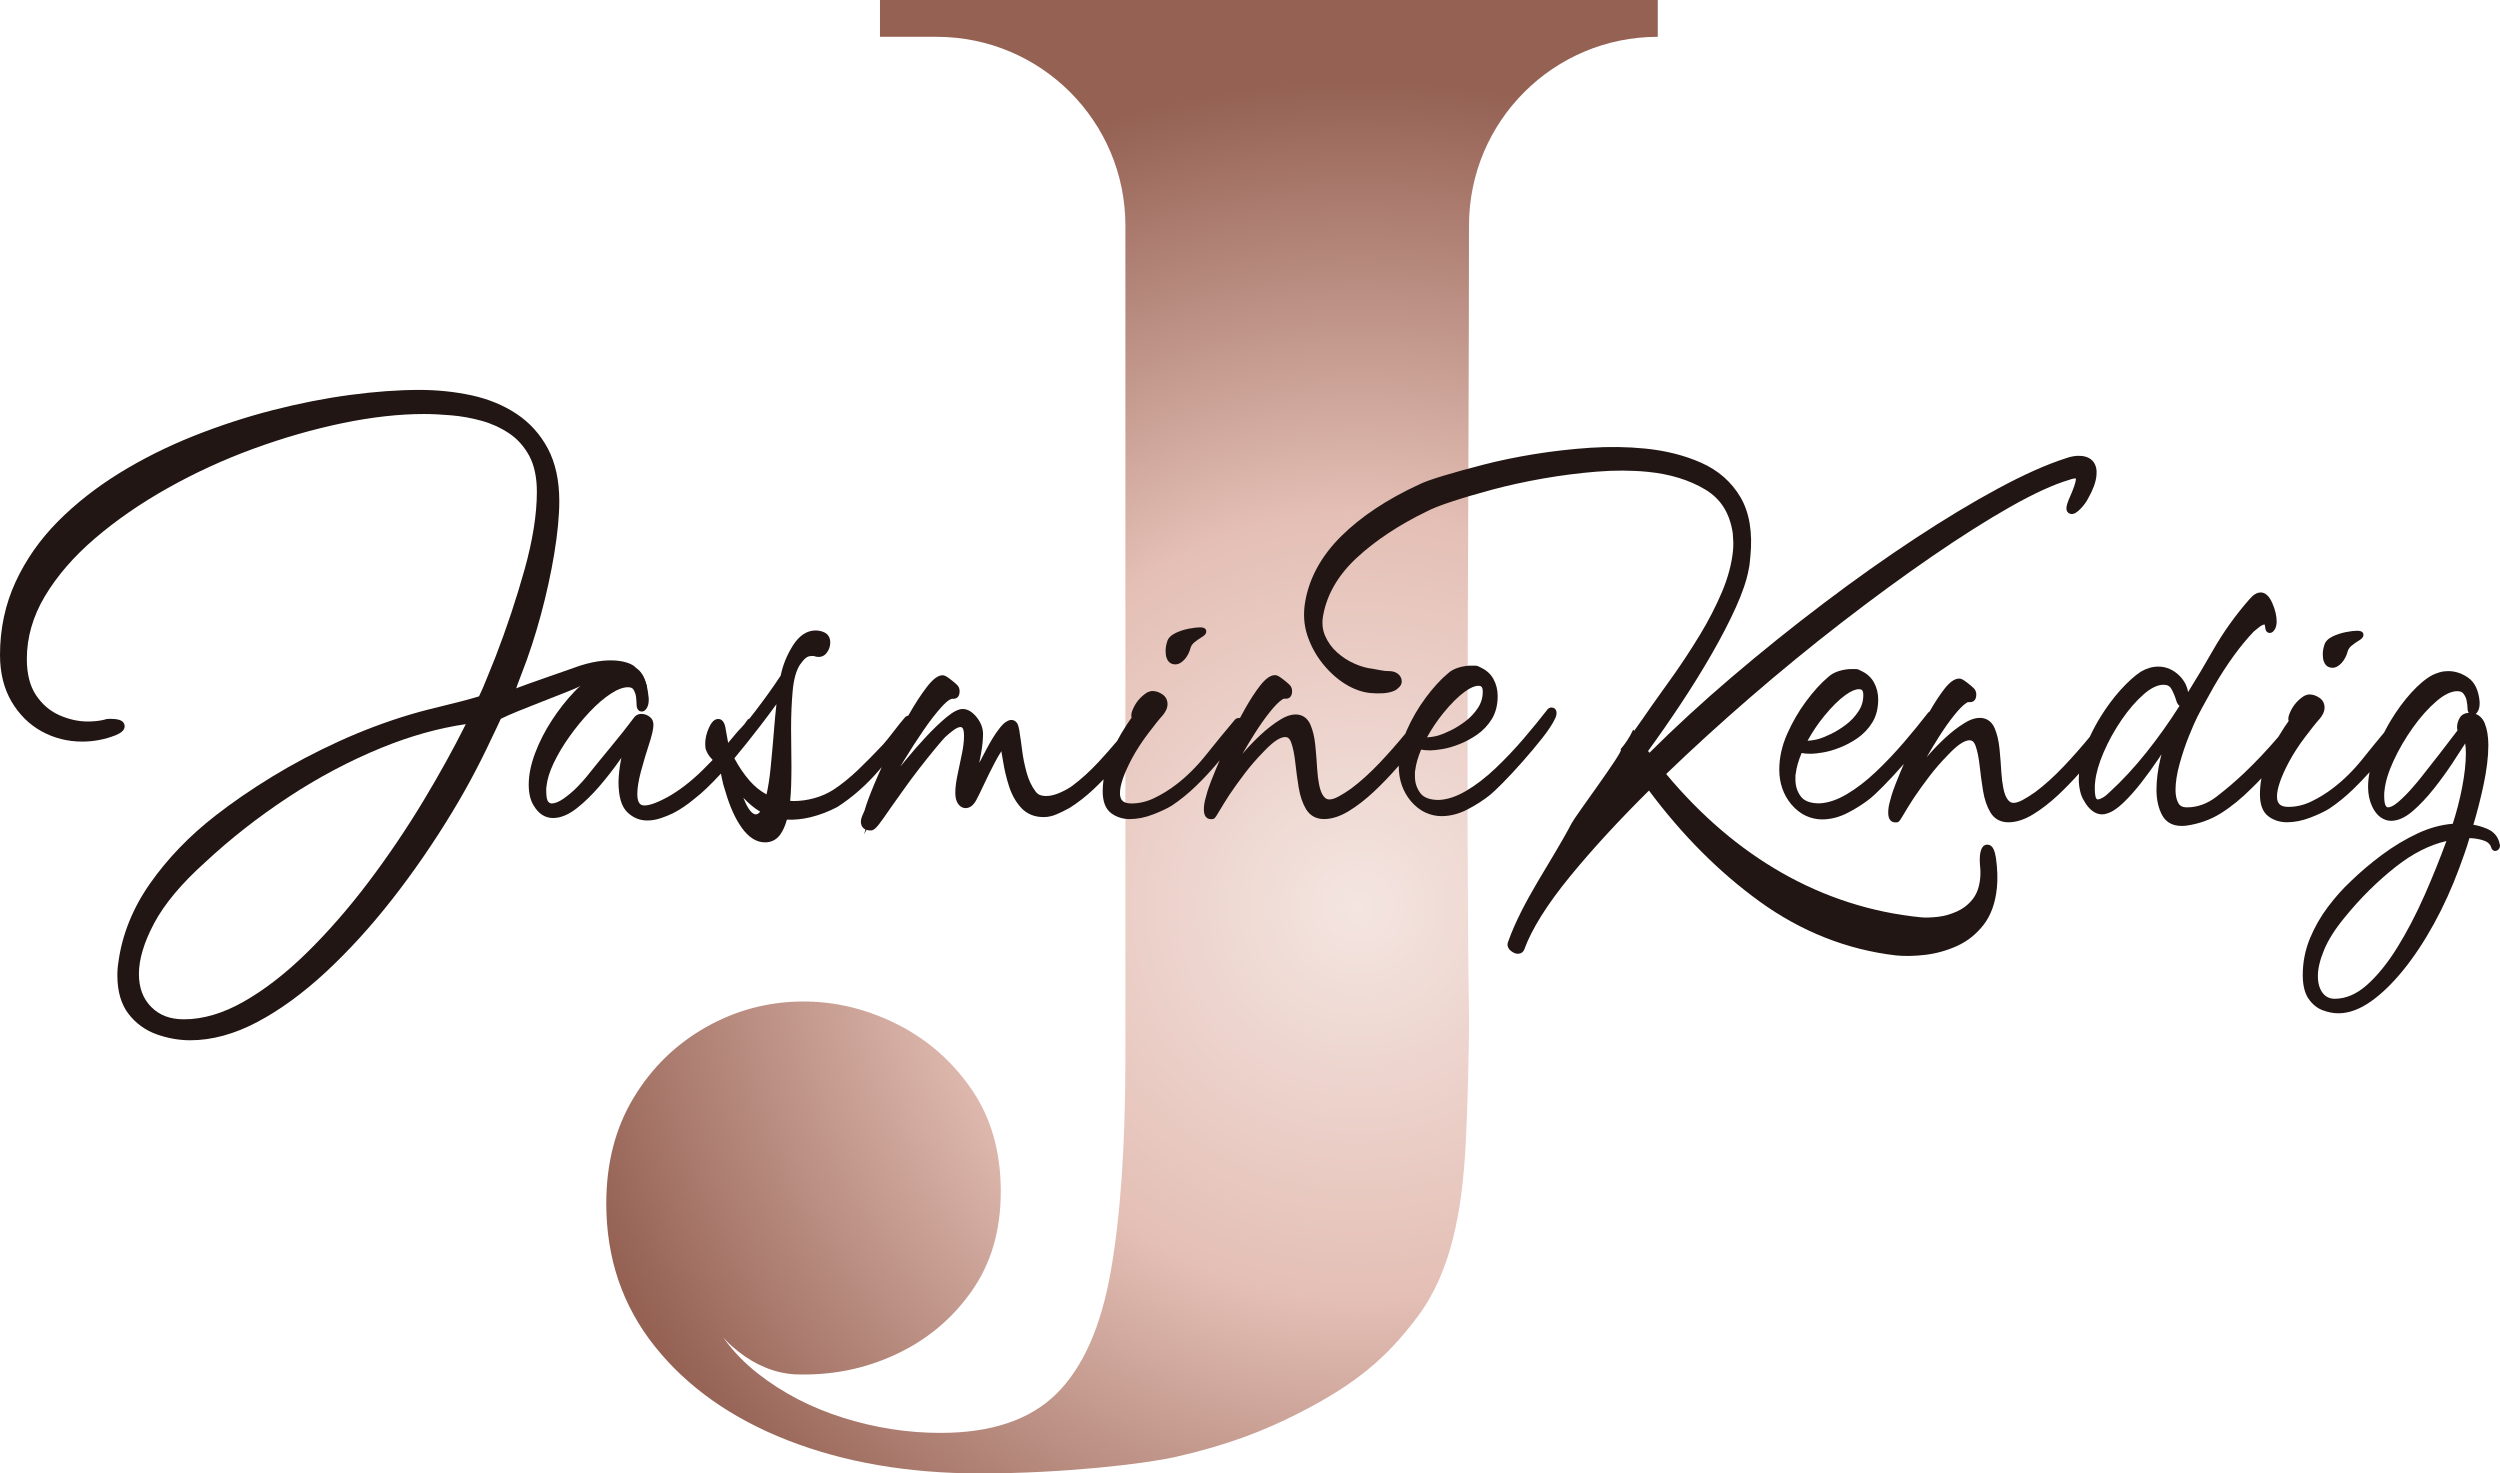 <?xml version="1.0" encoding="UTF-8"?> <svg xmlns="http://www.w3.org/2000/svg" xmlns:xlink="http://www.w3.org/1999/xlink" id="Layer_2" viewBox="0 0 699.51 412.27"><defs><style>.cls-1{fill:#211613;}.cls-2{fill:url(#radial-gradient);}</style><radialGradient id="radial-gradient" cx="380.04" cy="253.63" fx="380.04" fy="253.63" r="288.86" gradientUnits="userSpaceOnUse"><stop offset="0" stop-color="#f4e5e1"></stop><stop offset=".38" stop-color="#e4bfb5"></stop><stop offset=".8" stop-color="#946153"></stop></radialGradient></defs><g id="Layer_1-2"><path class="cls-2" d="M396.56,368.52c-8.56,11.37-17.07,18.77-33.84,27.23-8.88,4.48-19.12,8.59-33.78,11.9-8.86,2-31.68,4.62-54.72,4.62-20.07,0-37.99-3.09-53.75-9.24-15.76-6.16-28.17-14.92-37.23-26.28-9.07-11.36-13.6-24.69-13.6-40.01,0-11.26,2.54-21.13,7.65-29.58,5.11-8.45,11.89-15.05,20.34-19.81,8.45-4.75,17.51-7.13,27.2-7.13,8.98,0,17.69,2.11,26.14,6.34,8.45,4.23,15.41,10.3,20.87,18.23,5.46,7.92,8.18,17.43,8.18,28.53s-2.73,20.25-8.18,27.99c-5.46,7.75-12.54,13.64-21.26,17.69-8.72,4.06-18.09,5.91-28.12,5.55-5.64-.34-10.96-2.51-15.98-6.47-5.02-3.96-8.24-8.67-9.64-14.13,3.16,8.1,8.23,14.88,15.18,20.34,6.96,5.46,14.92,9.59,23.9,12.41,8.98,2.82,18.05,4.23,27.2,4.23,14.26,0,25.1-3.65,32.49-10.96,7.39-7.31,12.46-18.71,15.18-34.2,2.73-15.49,4.1-35.48,4.1-59.96V63.12c0-29.17-23.65-52.82-52.82-52.82h-15.85V0h217.63v10.3c-29.17,0-52.82,23.65-52.82,52.82,0,70.23-.91,162.14,0,220.25.14,8.95-.56,30.09-.9,36.42-1,18.83-3.92,35.91-13.57,48.73Z"></path><path class="cls-1" d="M177.76,186.68c-1.35-1.45-7.28-3.54-17.27.21-1.03.39-13.28,4.6-15.77,5.59-.27.11.02.12-.27.11,0,0,.24-.79.51-1.48.63-1.59.41-1,.98-2.58,2-5.07,3.81-10.62,5.4-16.5,1.58-5.87,2.85-11.67,3.76-17.22.92-5.59,1.39-10.51,1.39-14.63,0-5.74-1.08-10.67-3.2-14.67-2.13-4-5.08-7.27-8.78-9.72-3.65-2.42-7.88-4.16-12.59-5.18-4.64-1-9.55-1.51-14.59-1.51-5.84,0-12.34.47-19.34,1.4-6.99.93-14.3,2.37-21.75,4.28-7.45,1.92-14.92,4.36-22.19,7.26-7.3,2.91-14.26,6.4-20.68,10.36-6.44,3.98-12.22,8.52-17.17,13.5-4.98,5.02-8.97,10.71-11.84,16.92-2.89,6.25-4.36,13.12-4.36,20.43,0,5.03,1.09,9.42,3.23,13.06,2.15,3.65,5,6.46,8.47,8.35,3.46,1.89,7.26,2.84,11.28,2.84,3.22,0,6.36-.59,9.35-1.77,1.26-.53,2.55-1.25,2.55-2.52,0-.42-.16-1.43-1.67-1.84-.57-.15-1.25-.23-2.02-.23h-.81c-.43,0-.84.08-1.23.25-1.44.33-2.97.49-4.55.49-2.7,0-5.43-.61-8.1-1.82-2.62-1.18-4.79-3.08-6.47-5.62-1.67-2.54-2.52-5.93-2.52-10.08,0-6.01,1.7-11.91,5.04-17.52,3.4-5.7,8.12-11.16,14.03-16.21,5.95-5.09,12.81-9.83,20.39-14.08,7.58-4.26,15.64-7.96,23.95-11,8.32-3.04,16.69-5.45,24.89-7.15,8.17-1.7,15.87-2.56,22.88-2.56,2.18,0,4.73.12,7.6.37,2.81.24,5.67.75,8.47,1.53,2.76.76,5.35,1.95,7.71,3.52,2.29,1.53,4.18,3.64,5.61,6.27,1.42,2.63,2.14,6.02,2.14,10.09,0,6.25-1.16,13.56-3.44,21.73-2.3,8.22-5.05,16.48-8.17,24.54-.83,2.09-1.7,4.24-2.61,6.45-.8,1.95-1.03,2.53-1.97,4.5-6.25,1.92-12.89,3.18-19.28,5.09-6.63,1.98-13.31,4.49-19.83,7.46-6.54,2.97-12.83,6.29-18.69,9.87-5.86,3.58-11.24,7.27-15.99,10.99-7.21,5.6-13.33,11.95-18.19,18.86-4.91,6.98-7.92,14.49-8.94,22.26-.09.53-.16,1.09-.2,1.69-.05.59-.07,1.2-.07,1.86,0,4.47,1.06,8.1,3.14,10.79,2.06,2.66,4.71,4.58,7.89,5.71,3.08,1.09,6.22,1.65,9.34,1.65,6.08,0,12.43-1.73,18.86-5.15,6.33-3.36,12.77-8.06,19.14-13.97,6.33-5.88,12.56-12.71,18.5-20.3,5.94-7.59,11.61-15.81,16.83-24.43,5.07-8.37,8.45-15.1,12.43-23.61l1.16-2.48c3.91-2.07,19.42-7.7,22.14-9.1,6.58-3.4,8.98-3.67,11.59-2.84,2.26.73,3.47,2.84,3.91,4.13.26.78.58,1.38.93,1.53.34.15.23.11.91-.19.9-.4,1.41-1.21,1.41-2.23,0-.41-.08-.77-.22-1.08-.82-2.54-1.1-2.53-3.05-4.63ZM130.34,202.61c-3.44,6.88-7.38,14.01-11.73,21.24-4.82,8.01-10.07,15.77-15.6,23.08-5.53,7.3-11.33,13.94-17.23,19.72-5.86,5.74-11.8,10.34-17.65,13.65-5.75,3.26-11.35,4.91-16.65,4.91-3.89,0-6.9-1.14-9.19-3.48-2.3-2.35-3.42-5.37-3.42-9.24,0-4.07,1.43-8.84,4.26-14.16,2.86-5.38,7.64-11.1,14.23-17.02,7.05-6.58,14.89-12.72,23.29-18.25,8.38-5.53,17.16-10.18,26.09-13.83,8.03-3.28,15.95-5.5,23.59-6.61Z"></path><path class="cls-1" d="M328.83,185.9c.92,0,1.82-.49,2.67-1.45.76-.86,1.32-1.98,1.65-3.27.19-.56.54-1.05,1.09-1.49.64-.52,1.26-.96,1.85-1.31.69-.41,1.43-.91,1.43-1.7,0-1.14-1.34-1.14-1.84-1.14-.75,0-1.74.12-3.05.37-1.29.25-2.53.65-3.67,1.19-1.34.64-2.15,1.49-2.39,2.46-.28.84-.43,1.7-.43,2.55,0,3.29,1.68,3.78,2.69,3.78Z"></path><path class="cls-1" d="M434.16,197.95c-.53,0-.99.26-1.26.67-1.92,2.48-4.15,5.21-6.62,8.1-2.47,2.88-5.11,5.67-7.85,8.27-2.71,2.58-5.49,4.71-8.25,6.33-2.69,1.58-5.26,2.42-7.6,2.51-2.47,0-4.2-.64-5.15-1.9-1.03-1.37-1.53-2.92-1.53-4.76v-.9c0-.25.02-.48.07-.68l.02-.1c.21-1.72.76-3.64,1.64-5.74.7.14,1.57.21,2.62.21.75,0,1.83-.12,3.3-.36,1.46-.24,3.08-.7,4.79-1.38,1.72-.67,3.4-1.58,4.99-2.68,1.63-1.14,3.01-2.6,4.08-4.33,1.09-1.78,1.65-3.94,1.65-6.44,0-1.74-.4-3.35-1.2-4.8-.81-1.47-2.09-2.58-3.81-3.32-.4-.26-.86-.4-1.38-.4h-1.08c-1.09,0-2.24.18-3.43.53-1.24.37-2.27.94-3.03,1.65-2.05,1.71-4.15,4.02-6.25,6.85-2.1,2.83-3.88,5.92-5.31,9.17-.12.28-.23.55-.34.83-2.32,2.81-4.74,5.58-7.24,8.21-2.73,2.87-5.41,5.29-7.96,7.18-1.27.9-2.46,1.65-3.55,2.23-.97.52-1.82.79-2.53.79-.51,0-1.27-.16-2.02-1.56-.68-1.26-1.14-3.61-1.38-6.96-.13-2.25-.3-4.49-.52-6.65-.23-2.28-.7-4.23-1.39-5.8-1.38-3.12-4.66-3.77-8.51-1.29-1.74,1.06-3.58,2.48-5.46,4.23-1.72,1.6-3.4,3.36-5.02,5.25,1.08-1.89,2.23-3.79,3.41-5.65,1.47-2.32,2.9-4.35,4.25-6.03,1.3-1.63,2.4-2.76,3.28-3.37.35-.26.49-.32.49-.32h0c.11-.03.22-.04.33-.04h.47c.28,0,1.66-.1,1.66-2.11,0-.75-.28-1.39-.77-1.83-.41-.4-1-.9-1.83-1.54-1.2-.93-1.72-1.11-2.16-1.11-1.29,0-2.61.92-4.16,2.89-1.34,1.7-2.79,3.92-4.3,6.6-.46.82-.92,1.66-1.37,2.5-.06,0-.13-.02-.19-.02-.4,0-.76.11-1.06.33l-.17.16c-2.79,3.32-5.54,6.67-8.17,9.97-2.56,3.21-5.37,5.99-8.35,8.25-1.88,1.44-3.91,2.69-6.06,3.72-2.07,1-4.21,1.5-6.36,1.5-2.26,0-3.22-.87-3.22-2.9,0-2.24,1.13-5.5,3.35-9.68,1.22-2.27,2.72-4.59,4.46-6.9,1.76-2.33,3.14-4.07,4.12-5.15.31-.34.6-.77.89-1.31.33-.61.49-1.24.49-1.87,0-1.17-.53-2.14-1.54-2.79-.88-.57-1.77-.86-2.65-.86-.46,0-.96.13-1.47.38l-.1.06c-1.58,1.02-2.8,2.37-3.63,4.01-.7,1.38-.9,2.28-.65,2.97-.8,1.09-1.75,2.55-2.87,4.41-.41.69-.81,1.42-1.2,2.16-1.73,2.04-3.45,4-5.14,5.82-2.44,2.63-4.98,4.93-7.53,6.82-1,.7-2.19,1.34-3.56,1.92-2.04.86-3.95,1.07-5.36.54-.44-.16-.86-.5-1.23-.99-1.1-1.47-1.95-3.25-2.5-5.3-.58-2.12-1-4.18-1.24-6.12-.25-2-.47-3.58-.65-4.63-.07-.7-.2-1.43-.4-2.18-.43-1.61-1.54-1.78-2-1.78s-.98.21-1.65.67c-.57.39-1.21,1.08-1.95,2.09-.97,1.25-2.05,3-3.23,5.22-.74,1.4-1.45,2.75-2.13,4.05.18-.9.36-1.83.53-2.78.35-2,.53-3.79.53-5.32,0-1.61-.59-3.18-1.76-4.66-1.23-1.54-2.55-2.33-3.92-2.33-1.2,0-2.66.74-4.57,2.32-1.71,1.41-3.6,3.22-5.62,5.38-2.02,2.15-4.02,4.44-5.95,6.8-.45.55-.9,1.1-1.33,1.64.35-.59.71-1.2,1.08-1.81,1.72-2.83,3.52-5.62,5.36-8.3,1.8-2.63,3.51-4.84,5.07-6.57,1.99-2.2,2.82-2.31,2.96-2.31h.47c.28,0,1.66-.1,1.66-2.11,0-.75-.28-1.39-.77-1.83-.41-.4-1-.9-1.83-1.54-1.2-.93-1.72-1.11-2.16-1.11-1.29,0-2.72,1.07-4.49,3.38-1.55,2.02-3.25,4.63-5.04,7.77-.03.05-.06.1-.09.15-.25.05-.5.14-.72.3l-.15.14c-.76.85-1.82,2.16-3.14,3.89-1.28,1.68-2.31,2.95-3.03,3.75-2.42,2.58-4.79,4.98-7.04,7.13-2.23,2.13-4.53,3.99-6.83,5.51-1.66,1.05-3.47,1.86-5.4,2.38-1.94.53-3.88.8-5.78.8-.34,0-.66-.02-.95-.06,0,0,0,0,0,0,.13-1.3.22-2.68.27-4.12.06-1.84.09-3.7.09-5.53s-.02-3.54-.05-5.31c-.03-1.75-.05-3.51-.05-5.27,0-3.86.16-7.45.46-10.69.3-3.12.97-5.52,1.99-7.12.57-.84,1.13-1.5,1.68-1.94.44-.36.97-.54,1.62-.54h.56s.11,0,.37.1c1.33.4,2.5.05,3.28-.98.67-.87,1-1.85,1-2.9,0-1.48-.7-2.25-1.37-2.69-.83-.45-1.75-.68-2.72-.68-2.48,0-4.64,1.45-6.42,4.3-1.65,2.64-2.78,5.45-3.36,8.33h0c-2.02,3.09-4.43,6.46-7.17,10.03-.52.67-1.04,1.33-1.56,1.99-.12.05-.24.1-.35.18l-.14.1-.1.14c-.58.87-1.14,1.57-1.65,2.07-.59.58-1.24,1.31-1.95,2.17-.58.72-1.17,1.43-1.78,2.14l-.67-3.74c-.26-1.96-.98-2.95-2.12-2.95-1.34,0-2.15,1.49-2.65,2.61-.65,1.47-.98,2.94-.98,4.37,0,.81.09,1.39.25,1.75.29.76.7,1.44,1.2,2.03.2.24.42.47.64.7-.92.96-1.86,1.92-2.83,2.87-3.23,3.17-6.5,5.69-9.71,7.49-3.61,1.97-5.5,2.38-6.46,2.38-.68,0-2.09,0-2.09-3.17,0-1.67.34-3.78,1-6.28.68-2.58,1.56-5.51,2.62-8.74.25-.85.47-1.65.63-2.37.17-.78.26-1.42.26-1.96,0-.66-.15-1.23-.45-1.67l-.08-.1c-.75-.86-1.75-1.32-2.91-1.32-.12,0-.25,0-.37.03v-.03s0,.03,0,.03c-.48.08-.93.29-1.32.64l-.14.15c-1.92,2.58-4.15,5.4-6.62,8.38-2.52,3.04-4.79,5.83-6.77,8.31-.48.62-1.34,1.58-2.55,2.84-1.2,1.24-2.52,2.37-3.93,3.35-1.29.9-2.41,1.35-3.32,1.35-.43,0-.73-.17-1.02-.56-.19-.27-.51-1-.51-2.89v-.7c0-.21.02-.41.07-.61l.02-.13c.18-1.83.84-3.96,1.97-6.35,1.15-2.43,2.63-4.93,4.41-7.43,1.77-2.5,3.7-4.85,5.72-6.99,2-2.11,3.99-3.82,5.91-5.07,1.82-1.19,3.44-1.79,4.8-1.79,1,0,1.35.4,1.53.69.39.66.63,1.37.71,2.1.09.84.13,1.49.13,1.91,0,1.91,1.03,2.11,1.47,2.11.88,0,1.34-.87,1.5-1.16.29-.56.44-1.25.44-2.06v-.51c-.27-2.86-.85-5.02-1.78-6.61-1.02-1.73-2.69-2.65-4.84-2.65-1.85,0-4.26.71-7.37,2.19-2.22,1.07-4.51,2.83-6.8,5.22-2.25,2.35-4.37,5.05-6.3,8.01-1.94,2.97-3.51,6.05-4.69,9.17-1.19,3.16-1.8,6.13-1.8,8.84,0,2.41.46,4.37,1.35,5.79,1.37,2.36,3.21,3.56,5.46,3.56,2.09,0,4.32-.92,6.62-2.72,2.17-1.7,4.31-3.79,6.37-6.19,2.04-2.38,3.91-4.77,5.54-7.11.2-.28.39-.56.58-.83-.03.14-.05.27-.08.41-.42,2.13-.66,4.22-.72,6.25,0,4.12.79,6.9,2.4,8.5,1.59,1.58,3.48,2.38,5.62,2.38,1.29,0,2.61-.23,3.93-.68,1.25-.43,2.38-.89,3.37-1.38,2.03-1.05,4.06-2.44,6.06-4.12.96-.73,2.07-1.69,3.3-2.87,1.27-1.21,2.61-2.58,3.98-4.07.08.4.17.81.25,1.24.23,1.21.57,2.49,1.01,3.78,1.21,4.17,2.74,7.57,4.55,10.11,1.94,2.73,4.14,4.11,6.53,4.11,1.77,0,3.19-.72,4.23-2.15.79-1.09,1.43-2.5,1.88-4.2,2.21.09,4.45-.15,6.69-.7,2.51-.62,4.98-1.56,7.42-2.84,4.25-2.73,8.2-6.21,11.74-10.35.24-.28.47-.56.71-.84-.79,1.74-1.53,3.42-2.2,5.03-1.26,3.03-2.15,5.48-2.65,7.23-.02.07-.12.31-.48,1.08-.35.74-.52,1.41-.52,2.02,0,.42.12,1.58,1.29,2.11l-.41,1.33.7-1.22c.33.11.72.17,1.2.17.77,0,1.57-.57,3.63-3.56,1.44-2.09,3.17-4.54,5.15-7.3,1.55-2.21,3.15-4.37,4.75-6.43,1.62-2.08,3.11-3.95,4.43-5.54,1.33-1.6,2.3-2.73,2.87-3.32.66-.62,1.45-1.28,2.35-1.94.75-.55,1.42-.85,1.93-.85.17,0,.37.04.6.36.11.15.37.66.37,2.12s-.2,3.1-.59,5.02c-.41,1.99-.81,3.94-1.22,5.84-.42,1.96-.63,3.64-.63,5.01s.24,2.33.73,3.06c.71,1.05,1.56,1.28,2.14,1.28,1.21,0,2.23-.79,3.04-2.33.51-.95,1.21-2.37,2.14-4.37.89-1.91,1.89-3.93,2.98-6.01.62-1.18,1.24-2.25,1.85-3.21.16.86.33,1.83.5,2.9.35,2.21.89,4.51,1.63,6.83.76,2.4,1.9,4.45,3.4,6.08,1.6,1.74,3.72,2.62,6.31,2.62,1.19,0,2.41-.26,3.62-.78,1.12-.48,2.3-1.05,3.56-1.74,2.29-1.42,4.6-3.22,6.86-5.34.93-.88,1.84-1.79,2.73-2.71-.15,1.09-.25,2.19-.25,3.31,0,2.92.8,4.99,2.37,6.16,1.48,1.1,3.23,1.66,5.19,1.66,2.11,0,4.33-.44,6.59-1.32,2.24-.87,3.93-1.67,5.2-2.46,2.29-1.51,4.56-3.35,6.75-5.47,2.18-2.11,4.19-4.27,5.98-6.41.23-.28.45-.54.67-.81-.36.83-.71,1.64-1.04,2.43-1.1,2.61-1.92,4.75-2.44,6.43-.06.27-.23.88-.5,1.82-.31,1.06-.46,2.11-.46,3.13,0,2.41,1.35,2.67,1.94,2.67h.37c.66,0,.93-.46,1.66-1.67.47-.78,1.01-1.69,1.63-2.7.62-1,1.14-1.83,1.57-2.47,1.29-1.92,2.75-3.94,4.32-6.01,1.56-2.05,3.35-4.1,5.32-6.11,1.44-1.51,2.66-2.58,3.64-3.18.9-.55,1.67-.83,2.29-.83.54,0,1.23.18,1.73,1.62.5,1.45.88,3.32,1.12,5.55.25,2.32.57,4.66.94,6.94.39,2.39,1.08,4.42,2.05,6.05,1.08,1.82,2.82,2.79,5.03,2.79s4.51-.75,6.94-2.23c2.33-1.42,4.69-3.25,7-5.41,2.29-2.15,4.53-4.47,6.63-6.89.12-.14.24-.27.36-.41,0,.06,0,.12,0,.18,0,3.75,1.12,7,3.33,9.69,1.28,1.5,2.67,2.59,4.15,3.26,1.46.66,2.97.99,4.49.99,2.4,0,4.83-.62,7.21-1.85,2.3-1.18,4.43-2.55,6.36-4.08.72-.58,1.9-1.7,3.6-3.41,1.67-1.69,3.52-3.67,5.47-5.89,1.98-2.24,3.84-4.45,5.52-6.58,1.73-2.18,2.97-4.08,3.7-5.67.25-.63.35-1.15.3-1.6-.11-.96-.78-1.3-1.32-1.3ZM403.96,199.38c2.09-2.56,4.09-4.54,5.94-5.87,1.51-1.08,2.76-1.62,3.73-1.62.66,0,1.25.13,1.25,1.64,0,1.67-.44,3.15-1.34,4.53-.93,1.43-2.1,2.68-3.47,3.72-1.41,1.07-2.82,1.95-4.19,2.61-1.38.67-2.53,1.14-3.39,1.4-.65.18-1.27.31-1.85.39-.5.07-.95.12-1.36.13,1.33-2.42,2.89-4.74,4.67-6.92ZM212.69,227.12c-.35.42-.76.75-1.18.75-.97,0-2.06-1.27-3.07-3.58-.16-.36-.31-.73-.46-1.09l.08.08c1.42,1.54,2.97,2.83,4.64,3.83ZM216.6,203.95c-.31,3.83-.64,7.5-.98,10.91-.28,2.81-.66,5.3-1.14,7.42-1.73-.93-3.31-2.21-4.71-3.8-1.59-1.82-3.03-3.94-4.29-6.31,2.42-2.9,4.86-5.97,7.28-9.12,1.61-2.1,3.12-4.11,4.49-6.01-.25,2.21-.46,4.53-.66,6.92Z"></path><path class="cls-1" d="M582.33,127.57c-1.34-.13-2.85.11-4.42.7-5.27,1.69-11.6,4.51-18.8,8.39-7.18,3.87-14.99,8.57-23.21,13.98-8.23,5.41-16.82,11.49-25.52,18.07-8.69,6.57-17.41,13.57-25.9,20.81-8.1,6.9-15.82,14-22.97,21.12l-.37-.51c3.07-4.21,6.13-8.61,9.11-13.11,3.16-4.76,6.1-9.51,8.75-14.12,2.65-4.61,4.91-8.98,6.71-12.98,1.83-4.06,3.03-7.6,3.55-10.46.15-.62.26-1.28.32-1.95l.18-1.8c.67-6.77-.27-12.36-2.79-16.63-2.52-4.26-6.22-7.5-10.99-9.61-4.65-2.06-9.95-3.4-15.77-3.97-4.91-.49-10.06-.56-15.32-.21-5.21.35-10.44.95-15.54,1.77-5.09.83-9.88,1.82-14.25,2.95-4.33,1.12-8.14,2.17-11.34,3.14-3.28.99-5.55,1.82-6.89,2.51-8.74,4.04-15.98,8.84-21.49,14.27-5.6,5.52-9.03,11.72-10.18,18.43-.57,3.26-.38,6.4.57,9.33.94,2.88,2.37,5.54,4.25,7.91,1.88,2.36,4,4.29,6.31,5.74,2.35,1.47,4.73,2.34,7.08,2.57,1.14.11,2.32.14,3.51.07,1.29-.07,2.43-.33,3.39-.78l.17-.1c.75-.5,1.62-1.21,1.72-2.18.08-.84-.22-1.63-.87-2.22-.56-.5-1.25-.8-2.05-.88l-.37-.03c-.92.01-1.86-.08-2.79-.28-1.44-.3-1.82-.36-2.02-.38-1.56-.16-3.26-.63-5.03-1.4-1.78-.77-3.44-1.84-4.94-3.18-1.46-1.3-2.6-2.88-3.38-4.7-.75-1.75-.92-3.71-.49-5.85,1.1-5.83,4.26-11.2,9.4-15.96,5.25-4.85,11.86-9.22,19.69-13.01,1.42-.75,3.73-1.65,6.87-2.69,3.15-1.04,6.98-2.17,11.37-3.35,4.35-1.17,9.08-2.2,14.05-3.08,4.96-.87,10.04-1.53,15.1-1.94,5.01-.41,9.85-.39,14.38.06,6.19.62,11.58,2.28,16.03,4.95,4.34,2.6,6.85,6.61,7.68,12.19.07.8.12,1.62.15,2.46.03.81,0,1.66-.09,2.52-.36,3.64-1.4,7.5-3.07,11.47-1.71,4.04-3.78,8.07-6.15,11.97-2.39,3.93-4.81,7.63-7.19,11.01-2.4,3.4-4.46,6.29-6.2,8.7-.65.98-1.51,2.22-2.56,3.69-.78,1.09-1.61,2.26-2.49,3.52-.08-.13-.16-.26-.24-.38-.01.02-.03.03-.04.05-.03.07-.06.13-.09.2-.87,1.88-2.04,3.66-3.42,5.25.03.05.06.1.09.15.51.82-12.65,18.39-13.8,20.6-5.76,11.02-13.66,21.57-17.82,33.31-.13.39-.31,1.41.81,2.34.6.49,1.16.76,1.72.82,1.35.13,1.86-.73,2.02-1.09,2.09-5.76,6.39-12.64,12.79-20.47,6.22-7.6,13.66-15.7,22.14-24.09,9.21,12.38,19.58,22.79,30.84,30.96,11.67,8.47,24.54,13.57,38.26,15.17,2.46.25,5.23.19,8.23-.16,3.02-.36,5.99-1.19,8.84-2.47,2.9-1.31,5.41-3.3,7.45-5.92,2.06-2.65,3.31-6.13,3.73-10.36.25-2.49.16-5.28-.26-8.33-.31-1.86-.79-3.6-2.23-3.75-1.28-.13-2.04.92-2.26,3.1-.04.39-.06.78-.05,1.17,0,.37.02.79.06,1.35.16,1.31.18,2.62.05,3.9-.24,2.38-.95,4.32-2.13,5.79-1.2,1.5-2.69,2.64-4.41,3.41-1.78.79-3.6,1.29-5.4,1.49-1.84.2-3.43.24-4.72.11-13.64-1.36-26.7-5.54-38.8-12.43-11.82-6.73-22.72-16.04-32.39-27.66,7.31-7.04,15.16-14.2,23.36-21.3,8.53-7.38,17.22-14.5,25.83-21.15,8.65-6.68,17.09-12.86,25.09-18.36,8.01-5.51,15.42-10.21,22.04-13.96,6.58-3.72,12.09-6.25,16.48-7.54.42-.16.8-.27,1.12-.33.26-.05.47-.07.72-.04,0,.06,0,.16,0,.31-.07.69-.47,2.23-2.04,5.7-.36.91-.55,1.55-.6,2.02-.14,1.38.75,1.84,1.29,1.9.84.08,1.67-.4,2.79-1.6.86-.93,1.52-1.84,1.93-2.65,1.42-2.48,2.2-4.61,2.39-6.52.32-3.19-1.22-5.19-4.21-5.48Z"></path><path class="cls-1" d="M652.61,186.85c.92,0,1.82-.49,2.67-1.45.76-.86,1.32-1.98,1.65-3.27.19-.56.54-1.05,1.09-1.49.64-.52,1.26-.96,1.85-1.31.69-.41,1.43-.91,1.43-1.7,0-1.14-1.34-1.14-1.84-1.14-.75,0-1.74.12-3.05.37-1.29.25-2.53.65-3.67,1.19-1.34.64-2.15,1.49-2.39,2.46-.28.84-.43,1.7-.43,2.55,0,3.29,1.68,3.78,2.69,3.78Z"></path><path class="cls-1" d="M699.4,236.08c-.4-1.96-1.58-3.37-3.53-4.19-1.31-.55-2.58-.92-3.81-1.12,1.05-3.48,1.99-7.17,2.81-10.97.92-4.28,1.38-8.07,1.38-11.27,0-2.44-.34-4.5-1.01-6.15-.53-1.3-1.39-2.18-2.53-2.61.35-.28.56-.68.66-.86.29-.56.44-1.25.44-2.06v-.5c-.28-3.17-1.35-5.43-3.19-6.72-1.76-1.23-3.64-1.85-5.59-1.85-.84,0-1.64.11-2.38.32-.72.21-1.39.46-2.02.77-1.85.98-3.84,2.64-5.94,4.94-2.06,2.26-4.02,4.93-5.84,7.95-.63,1.05-1.21,2.12-1.76,3.2-2.04,2.45-4.05,4.91-5.99,7.34-2.56,3.21-5.37,5.99-8.35,8.25-1.88,1.44-3.91,2.69-6.06,3.72-2.07,1-4.21,1.5-6.36,1.5-2.26,0-3.22-.87-3.22-2.9,0-2.24,1.13-5.5,3.35-9.68,1.22-2.27,2.72-4.59,4.46-6.9,1.76-2.33,3.14-4.07,4.12-5.15.31-.34.6-.77.89-1.31.33-.61.49-1.24.49-1.87,0-1.17-.53-2.14-1.54-2.79-.88-.57-1.77-.86-2.65-.86-.46,0-.96.13-1.47.38l-.1.06c-1.58,1.02-2.8,2.37-3.63,4.01-.7,1.38-.9,2.28-.65,2.97-.8,1.09-1.75,2.55-2.87,4.41,0,.01-.01.02-.02.04-3.1,3.62-6.29,7.02-9.56,10.12-2.4,2.28-5,4.5-7.74,6.61-2.59,1.99-5.36,2.99-8.25,2.99-1.58,0-2.13-.66-2.41-1.16-.54-.96-.81-2.2-.81-3.69,0-2.13.38-4.59,1.14-7.32.77-2.77,1.65-5.41,2.63-7.82.98-2.42,1.76-4.19,2.31-5.28.74-1.46,1.52-2.92,2.32-4.34.81-1.44,1.63-2.91,2.43-4.37,3.63-6.21,7.36-11.34,11.05-15.21.29-.26.81-.67,1.58-1.28.7-.54,1.17-.68,1.5-.69.01.04.02.1.03.19l.02.13c.05.24.1.49.12.73.14,1.24,1.05,1.31,1.23,1.31.88,0,1.36-.89,1.54-1.22l.05-.1c.24-.58.35-1.22.35-1.91,0-1.52-.39-3.2-1.16-4.99-.33-.77-1.34-3.11-3.31-3.11-1,0-1.98.57-3,1.73-3.96,4.48-7.45,9.36-10.38,14.5-2.18,3.83-4.5,7.73-6.93,11.64-.13-.76-.34-1.44-.62-2.04-.42-.88-.98-1.69-1.69-2.43-1.75-1.77-3.79-2.66-6.05-2.66-1.61,0-3.23.47-4.86,1.42-1.75,1.15-3.65,2.87-5.67,5.1-2,2.22-3.9,4.77-5.64,7.59-1.12,1.81-2.11,3.68-2.99,5.56-2.33,2.83-4.77,5.61-7.29,8.26-2.73,2.87-5.41,5.29-7.96,7.18-1.27.9-2.46,1.65-3.55,2.23-.97.52-1.82.79-2.53.79-.51,0-1.27-.16-2.02-1.56-.68-1.26-1.14-3.61-1.38-6.96-.13-2.25-.3-4.49-.52-6.65-.23-2.28-.7-4.23-1.39-5.8-1.38-3.12-4.66-3.77-8.51-1.29-1.74,1.06-3.58,2.48-5.46,4.23-1.72,1.6-3.4,3.36-5.02,5.25,1.08-1.89,2.23-3.79,3.41-5.65,1.47-2.32,2.9-4.35,4.25-6.03,1.3-1.63,2.4-2.76,3.28-3.37.35-.26.49-.32.49-.32h0c.11-.03.22-.04.33-.04h.47c.28,0,1.66-.1,1.66-2.11,0-.75-.28-1.39-.77-1.83-.41-.4-1-.9-1.83-1.54-1.2-.93-1.72-1.11-2.16-1.11-1.29,0-2.61.92-4.16,2.89-1.29,1.65-2.69,3.78-4.15,6.33-.22.12-.4.28-.54.49-1.92,2.48-4.15,5.21-6.62,8.1-2.47,2.88-5.11,5.67-7.85,8.27-2.71,2.58-5.49,4.71-8.25,6.33-2.69,1.58-5.26,2.42-7.6,2.51-2.47,0-4.2-.64-5.15-1.9-1.03-1.37-1.53-2.92-1.53-4.76v-.9c0-.25.02-.48.07-.68l.02-.1c.21-1.72.76-3.64,1.64-5.74.7.14,1.57.21,2.62.21.75,0,1.83-.12,3.3-.36,1.46-.24,3.08-.7,4.79-1.38,1.72-.67,3.4-1.58,4.99-2.68,1.63-1.14,3.01-2.6,4.08-4.33,1.09-1.78,1.65-3.94,1.65-6.44,0-1.74-.4-3.35-1.2-4.8-.81-1.47-2.09-2.58-3.81-3.32-.4-.26-.86-.4-1.38-.4h-1.08c-1.09,0-2.24.18-3.43.53-1.24.37-2.27.94-3.03,1.65-2.05,1.71-4.15,4.02-6.25,6.85-2.1,2.83-3.88,5.92-5.31,9.17-1.46,3.31-2.19,6.66-2.19,9.93,0,3.75,1.12,7,3.33,9.69,1.28,1.5,2.67,2.59,4.15,3.26,1.46.66,2.97.99,4.49.99,2.4,0,4.83-.62,7.21-1.85,2.3-1.18,4.43-2.55,6.36-4.08.72-.58,1.9-1.7,3.6-3.41,1.67-1.69,3.52-3.67,5.47-5.89.09-.1.17-.2.26-.29-.34.78-.67,1.55-.99,2.3-1.1,2.61-1.92,4.75-2.44,6.43-.06.27-.23.88-.5,1.82-.31,1.06-.46,2.11-.46,3.13,0,2.41,1.35,2.67,1.94,2.67h.37c.66,0,.93-.46,1.66-1.67.47-.78,1.01-1.69,1.63-2.7.62-1,1.14-1.83,1.57-2.47,1.29-1.92,2.75-3.94,4.32-6.01,1.56-2.05,3.35-4.1,5.32-6.11,1.44-1.51,2.66-2.58,3.64-3.18.9-.55,1.67-.83,2.29-.83.54,0,1.23.18,1.73,1.62.5,1.45.88,3.32,1.12,5.55.25,2.32.57,4.66.94,6.94.39,2.39,1.08,4.42,2.05,6.05,1.08,1.82,2.82,2.79,5.03,2.79s4.51-.75,6.94-2.23c2.33-1.42,4.69-3.25,7-5.41,2.01-1.89,3.97-3.91,5.85-6.01-.04.51-.08,1.03-.08,1.53,0,1.09.12,2.2.35,3.27.24,1.12.64,2.12,1.2,2.95.55,1.02,1.24,1.87,2.04,2.54.9.76,1.89,1.14,2.94,1.14.48,0,.85-.06,1.16-.19,1.42-.35,2.97-1.33,4.73-3.01,1.69-1.61,3.39-3.52,5.07-5.68,1.66-2.14,3.24-4.31,4.68-6.46.34-.51.67-1,.98-1.47-.09.34-.17.68-.26,1.02-.76,3.17-1.15,6.18-1.15,8.93s.56,5.29,1.68,7.24c.77,1.35,2.31,2.86,5.37,2.86.34,0,.71-.02,1.09-.06h.03c3.62-.48,6.94-1.66,9.86-3.49,2.86-1.79,5.79-4.18,8.69-7.09.92-.9,1.81-1.79,2.65-2.69-.28,1.47-.42,2.97-.42,4.48,0,2.92.8,4.99,2.37,6.16,1.48,1.1,3.23,1.66,5.19,1.66,2.11,0,4.33-.44,6.59-1.32,2.24-.87,3.93-1.67,5.2-2.46,2.29-1.51,4.56-3.35,6.75-5.47,1.63-1.57,3.16-3.18,4.57-4.77-.27,1.43-.41,2.81-.41,4.13,0,2,.38,3.82,1.12,5.43.63,1.36,1.42,2.38,2.34,3.04.95.68,1.95,1.02,2.97,1.02,1.92,0,3.97-.92,6.09-2.75,1.98-1.71,3.96-3.82,5.9-6.26,1.91-2.42,3.66-4.83,5.2-7.17,1.46-2.21,2.65-4.05,3.55-5.47.13.79.19,1.74.19,2.83,0,2.7-.36,5.91-1.06,9.55-.67,3.43-1.54,6.82-2.61,10.09-3.27.27-6.56,1.17-9.81,2.69-3.42,1.6-6.75,3.6-9.92,5.95-3.14,2.33-6.11,4.84-8.8,7.45-2.21,2.06-4.36,4.47-6.39,7.16-2.04,2.7-3.74,5.68-5.05,8.85-1.32,3.22-2,6.65-2,10.19,0,2.88.55,5.14,1.63,6.69,1.08,1.55,2.42,2.64,3.99,3.22,1.48.55,2.95.83,4.38.83,2.88,0,5.93-1.11,9.06-3.31,3.03-2.13,6.09-5.1,9.1-8.82,2.99-3.69,5.86-8.03,8.53-12.88,2.67-4.85,5.07-10.14,7.14-15.73.44-1.21.92-2.55,1.45-4.04.46-1.3.92-2.72,1.36-4.23,1.13,0,2.34.19,3.61.54,1.3.36,2.1,1,2.44,1.94.14.69.53.96.83,1.06.2.06.71.16,1.21-.33.45-.45.58-1.07.35-1.69ZM687.62,204.38c-1.62,2.14-3.3,4.34-5.01,6.53-1.84,2.36-3.6,4.61-5.3,6.75-.48.63-1.34,1.64-2.54,3.01-1.18,1.35-2.44,2.61-3.74,3.73-1.43,1.24-2.35,1.5-2.86,1.5-.92,0-1.06-1.9-1.06-3.04v-.83c0-.22.03-.49.09-.88.24-2.38,1.09-5.17,2.54-8.31,1.47-3.18,3.3-6.31,5.43-9.3,2.13-2.98,4.36-5.47,6.63-7.4,2.15-1.83,4.09-2.75,5.77-2.75,1.07,0,1.5.41,1.73.72.47.62.76,1.28.89,2.01.15.83.22,1.45.22,1.84,0,.72.14,1.19.35,1.51-1.55.06-2.29.89-2.64,1.6-.41.83-.62,1.61-.62,2.32,0,.29.02.65.11,1ZM648.55,273.1c0-2.08.59-4.55,1.75-7.34,1.18-2.82,3.1-5.85,5.71-9.01,4.36-5.39,9.23-10.21,14.46-14.32,4.6-3.62,9.32-6,14.05-7.11-1.88,5.14-3.94,10.23-6.12,15.17-2.41,5.45-5.02,10.44-7.76,14.83-2.72,4.35-5.58,7.85-8.52,10.42-2.83,2.47-5.81,3.72-8.85,3.72-1.43,0-2.54-.53-3.38-1.63-.89-1.16-1.34-2.76-1.34-4.75ZM590.14,221.76c-.55.58-1.16,1.06-1.8,1.43-.55.32-1.04.49-1.42.49-.58,0-.78-1.42-.78-2.76v-1.11c0-.31.03-.63.09-1.01.24-2.39,1.03-5.17,2.36-8.26,1.34-3.12,3.03-6.18,5.01-9.08,1.97-2.88,4.06-5.3,6.21-7.19,2.02-1.77,3.89-2.67,5.57-2.67,1.06,0,1.77.39,2.21,1.21.59,1.09,1.03,2.17,1.33,3.21.23.8.57,1.24.93,1.47-2.9,4.58-6.05,9-9.37,13.15-3.32,4.16-6.78,7.89-10.34,11.13ZM510.44,200.33c2.09-2.56,4.09-4.54,5.94-5.87,1.51-1.08,2.76-1.62,3.73-1.62.66,0,1.25.13,1.25,1.64,0,1.67-.44,3.15-1.34,4.53-.93,1.43-2.1,2.68-3.47,3.72-1.41,1.07-2.82,1.95-4.19,2.61-1.38.67-2.53,1.14-3.39,1.4-.65.18-1.27.31-1.85.39-.5.07-.95.12-1.36.13,1.33-2.42,2.89-4.74,4.67-6.92Z"></path></g></svg> 